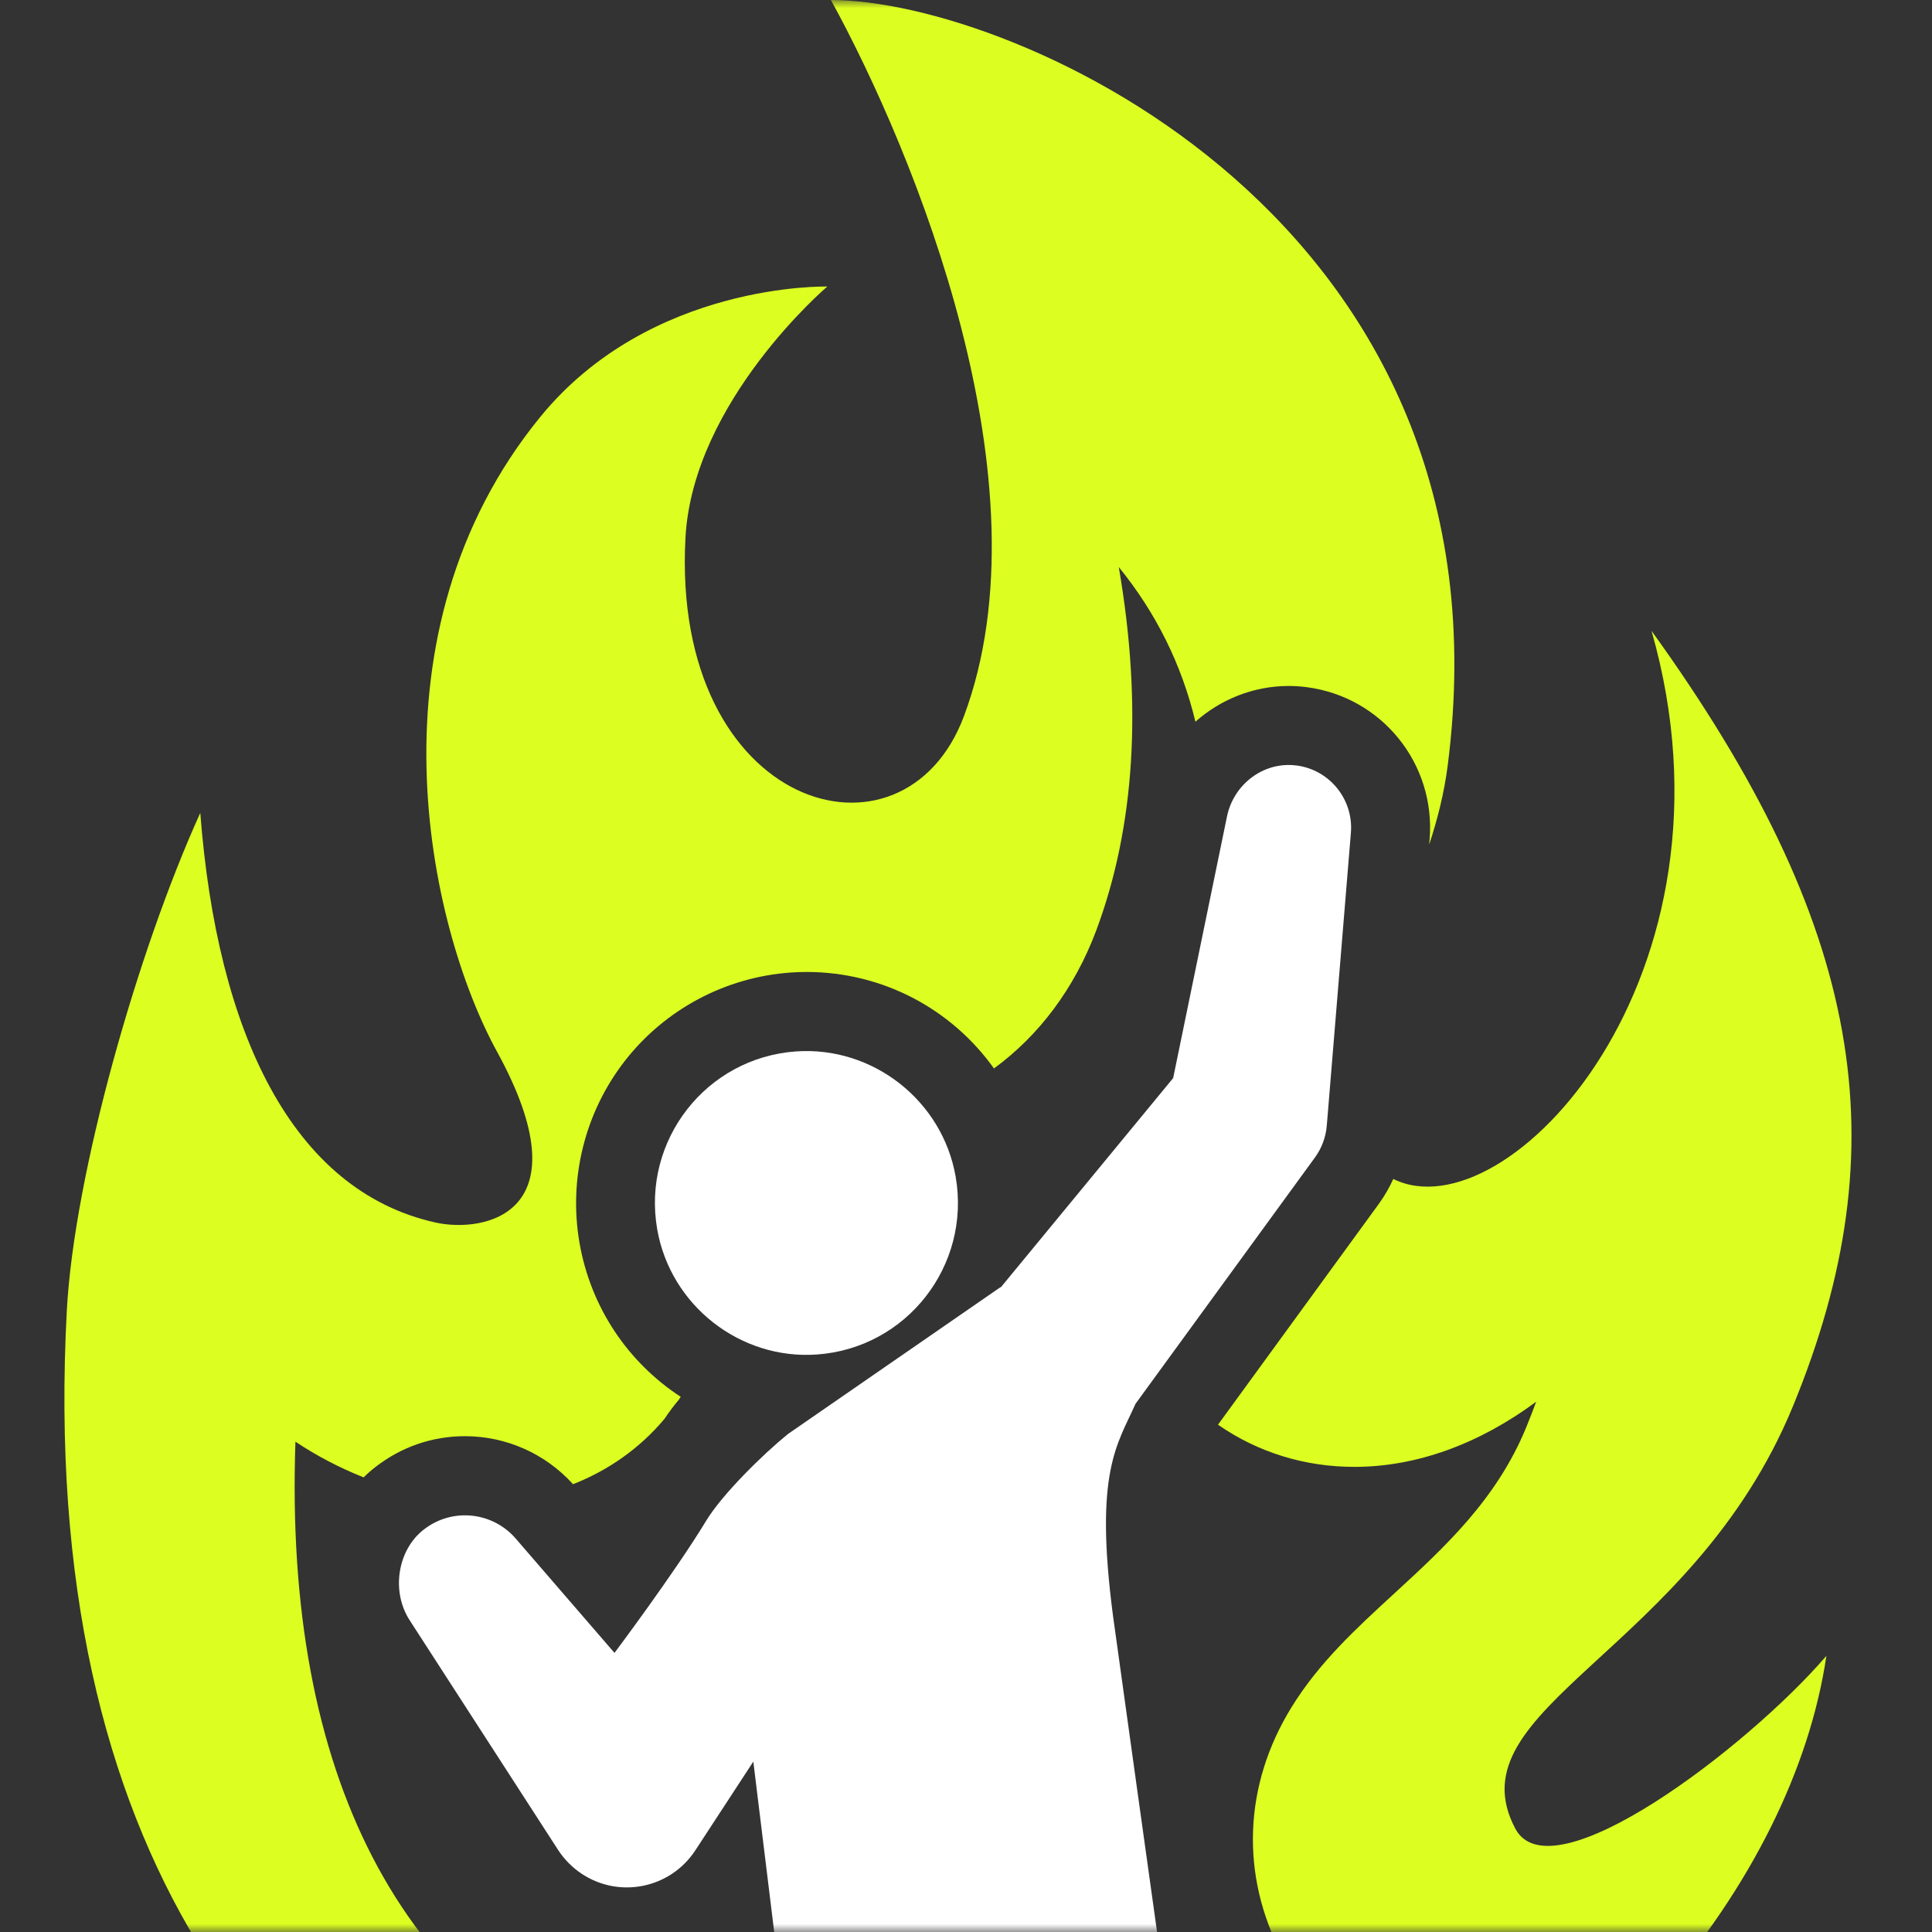 <svg width="120" height="120" viewBox="0 0 120 120" fill="none" xmlns="http://www.w3.org/2000/svg">
<rect x="0" y="0" width="120" height="120" fill="#333333" stroke="none"/>
<mask id="mask0_15_464" style="mask-type:alpha" maskUnits="userSpaceOnUse" x="0" y="0" width="120" height="120">
<rect width="120" height="120" fill="white"/>
</mask>
<g mask="url(#mask0_15_464)">
<path d="M42.67 131.201C41.554 130.845 40.441 130.445 39.335 130.003C24.866 124.217 17.63 110.245 18.35 89.546C19.682 90.433 21.099 91.171 22.586 91.762C22.82 91.53 23.069 91.311 23.334 91.107C24.939 89.863 26.857 89.204 28.879 89.204C31.445 89.204 33.877 90.29 35.592 92.186C37.818 91.314 39.761 89.93 41.269 88.131C41.582 87.662 41.883 87.272 42.168 86.933C42.208 86.875 42.241 86.817 42.281 86.759C39.043 84.65 36.696 81.248 35.993 77.19C35.3 73.19 36.334 69.068 38.824 65.877C41.314 62.688 45.06 60.694 49.097 60.407C49.429 60.383 49.766 60.371 50.098 60.371C54.856 60.371 59.124 62.697 61.736 66.364C64.524 64.328 66.743 61.395 68.094 57.78C70.498 51.335 70.963 43.768 69.489 35.22C71.815 38.08 73.399 41.29 74.25 44.826C75.816 43.439 77.856 42.607 80.042 42.607C80.407 42.607 80.775 42.631 81.136 42.677C85.825 43.275 89.187 47.436 88.795 52.149L88.771 52.451C89.285 50.893 89.698 49.268 89.917 47.567C94.292 13.639 62.952 0 51.609 0C56.789 9.441 65.26 30.047 59.875 44.476C56.127 54.527 41.661 50.304 42.576 33.397C43.035 24.904 51.384 17.798 51.384 17.798C51.384 17.798 40.408 17.505 33.558 25.895C22.61 39.308 26.556 57.447 30.87 65.319C36.395 75.397 30.086 76.611 27.04 75.931C18.153 73.949 13.483 64.133 12.44 50.49C8.57 59.011 4.602 72.919 4.149 81.421C2.337 115.413 17.35 132.622 34.711 139.564C36.963 140.463 39.201 141.216 41.42 141.841C41.661 139.801 42.193 135.256 42.67 131.201Z" fill="#DCFF21"/>
<path d="M94.119 113.581C90.133 106.06 105.067 102.676 111.37 87.326C118.025 71.123 115.772 57.496 102.58 39.183C108.688 60.581 93.596 76.727 86.539 73.227C86.296 73.766 85.998 74.282 85.648 74.766L75.652 88.491C78.124 90.207 81.03 91.11 84.128 91.11H84.131C87.987 91.11 91.878 89.683 95.414 87.064C95.219 87.592 95.013 88.128 94.788 88.674C92.954 93.134 89.723 96.106 86.597 98.978C84.195 101.185 81.927 103.27 80.219 106.039C77.23 110.88 77.026 116.498 79.653 121.455C80.349 122.769 81.243 123.912 82.295 124.867C81.033 125.799 79.695 126.68 78.294 127.497L80.802 139.64C98.713 132.232 111.355 116.955 113.44 102.85C108.524 108.56 96.36 117.803 94.122 113.584L94.119 113.581Z" fill="#DCFF21"/>
<path d="M50.739 84.131C56.315 83.735 60.313 78.613 59.359 73.093C58.541 68.364 54.214 64.968 49.438 65.306C43.862 65.703 39.864 70.824 40.819 76.345C41.636 81.074 45.963 84.47 50.739 84.131Z" fill="white"/>
<path d="M80.516 47.545C78.492 47.286 76.625 48.704 76.211 50.71L72.867 66.962L62.165 79.955C62.165 79.955 62.144 79.955 62.131 79.955L48.939 89.07C47.389 90.329 44.859 92.811 43.862 94.457C41.904 97.685 38.167 102.664 38.167 102.664L32.029 95.56C30.618 93.923 28.125 93.609 26.331 94.996C24.665 96.286 24.297 98.865 25.444 100.636L34.665 114.904C35.036 115.474 35.541 115.998 36.146 116.394C38.496 117.94 41.649 117.282 43.19 114.925L46.79 109.416L48.514 123.482L46.577 139.975L46.197 143.213C46.163 143.481 41.861 172.247 41.861 172.247V172.263C41.463 174.945 43.281 177.5 46.018 177.939C48.666 178.363 51.159 176.549 51.709 173.918C51.709 173.918 57.653 145.325 57.699 145.057L58.234 141.813L60.553 127.747L64.728 144.021L67.373 173.439C67.631 176.238 70.173 178.36 73.068 177.945C75.606 177.582 77.421 175.284 77.336 172.714L76.357 142.652C76.348 142.435 76.217 141.682 76.217 141.682L72.14 121.955C72.14 121.955 69.237 101.179 69.133 100.377C67.951 91.387 69.407 89.722 70.529 87.192L81.684 71.879C82.088 71.318 82.35 70.644 82.41 69.907L83.906 51.731C84.077 49.695 82.626 47.814 80.513 47.542L80.516 47.545Z" fill="white"/>
</g>
</svg>
